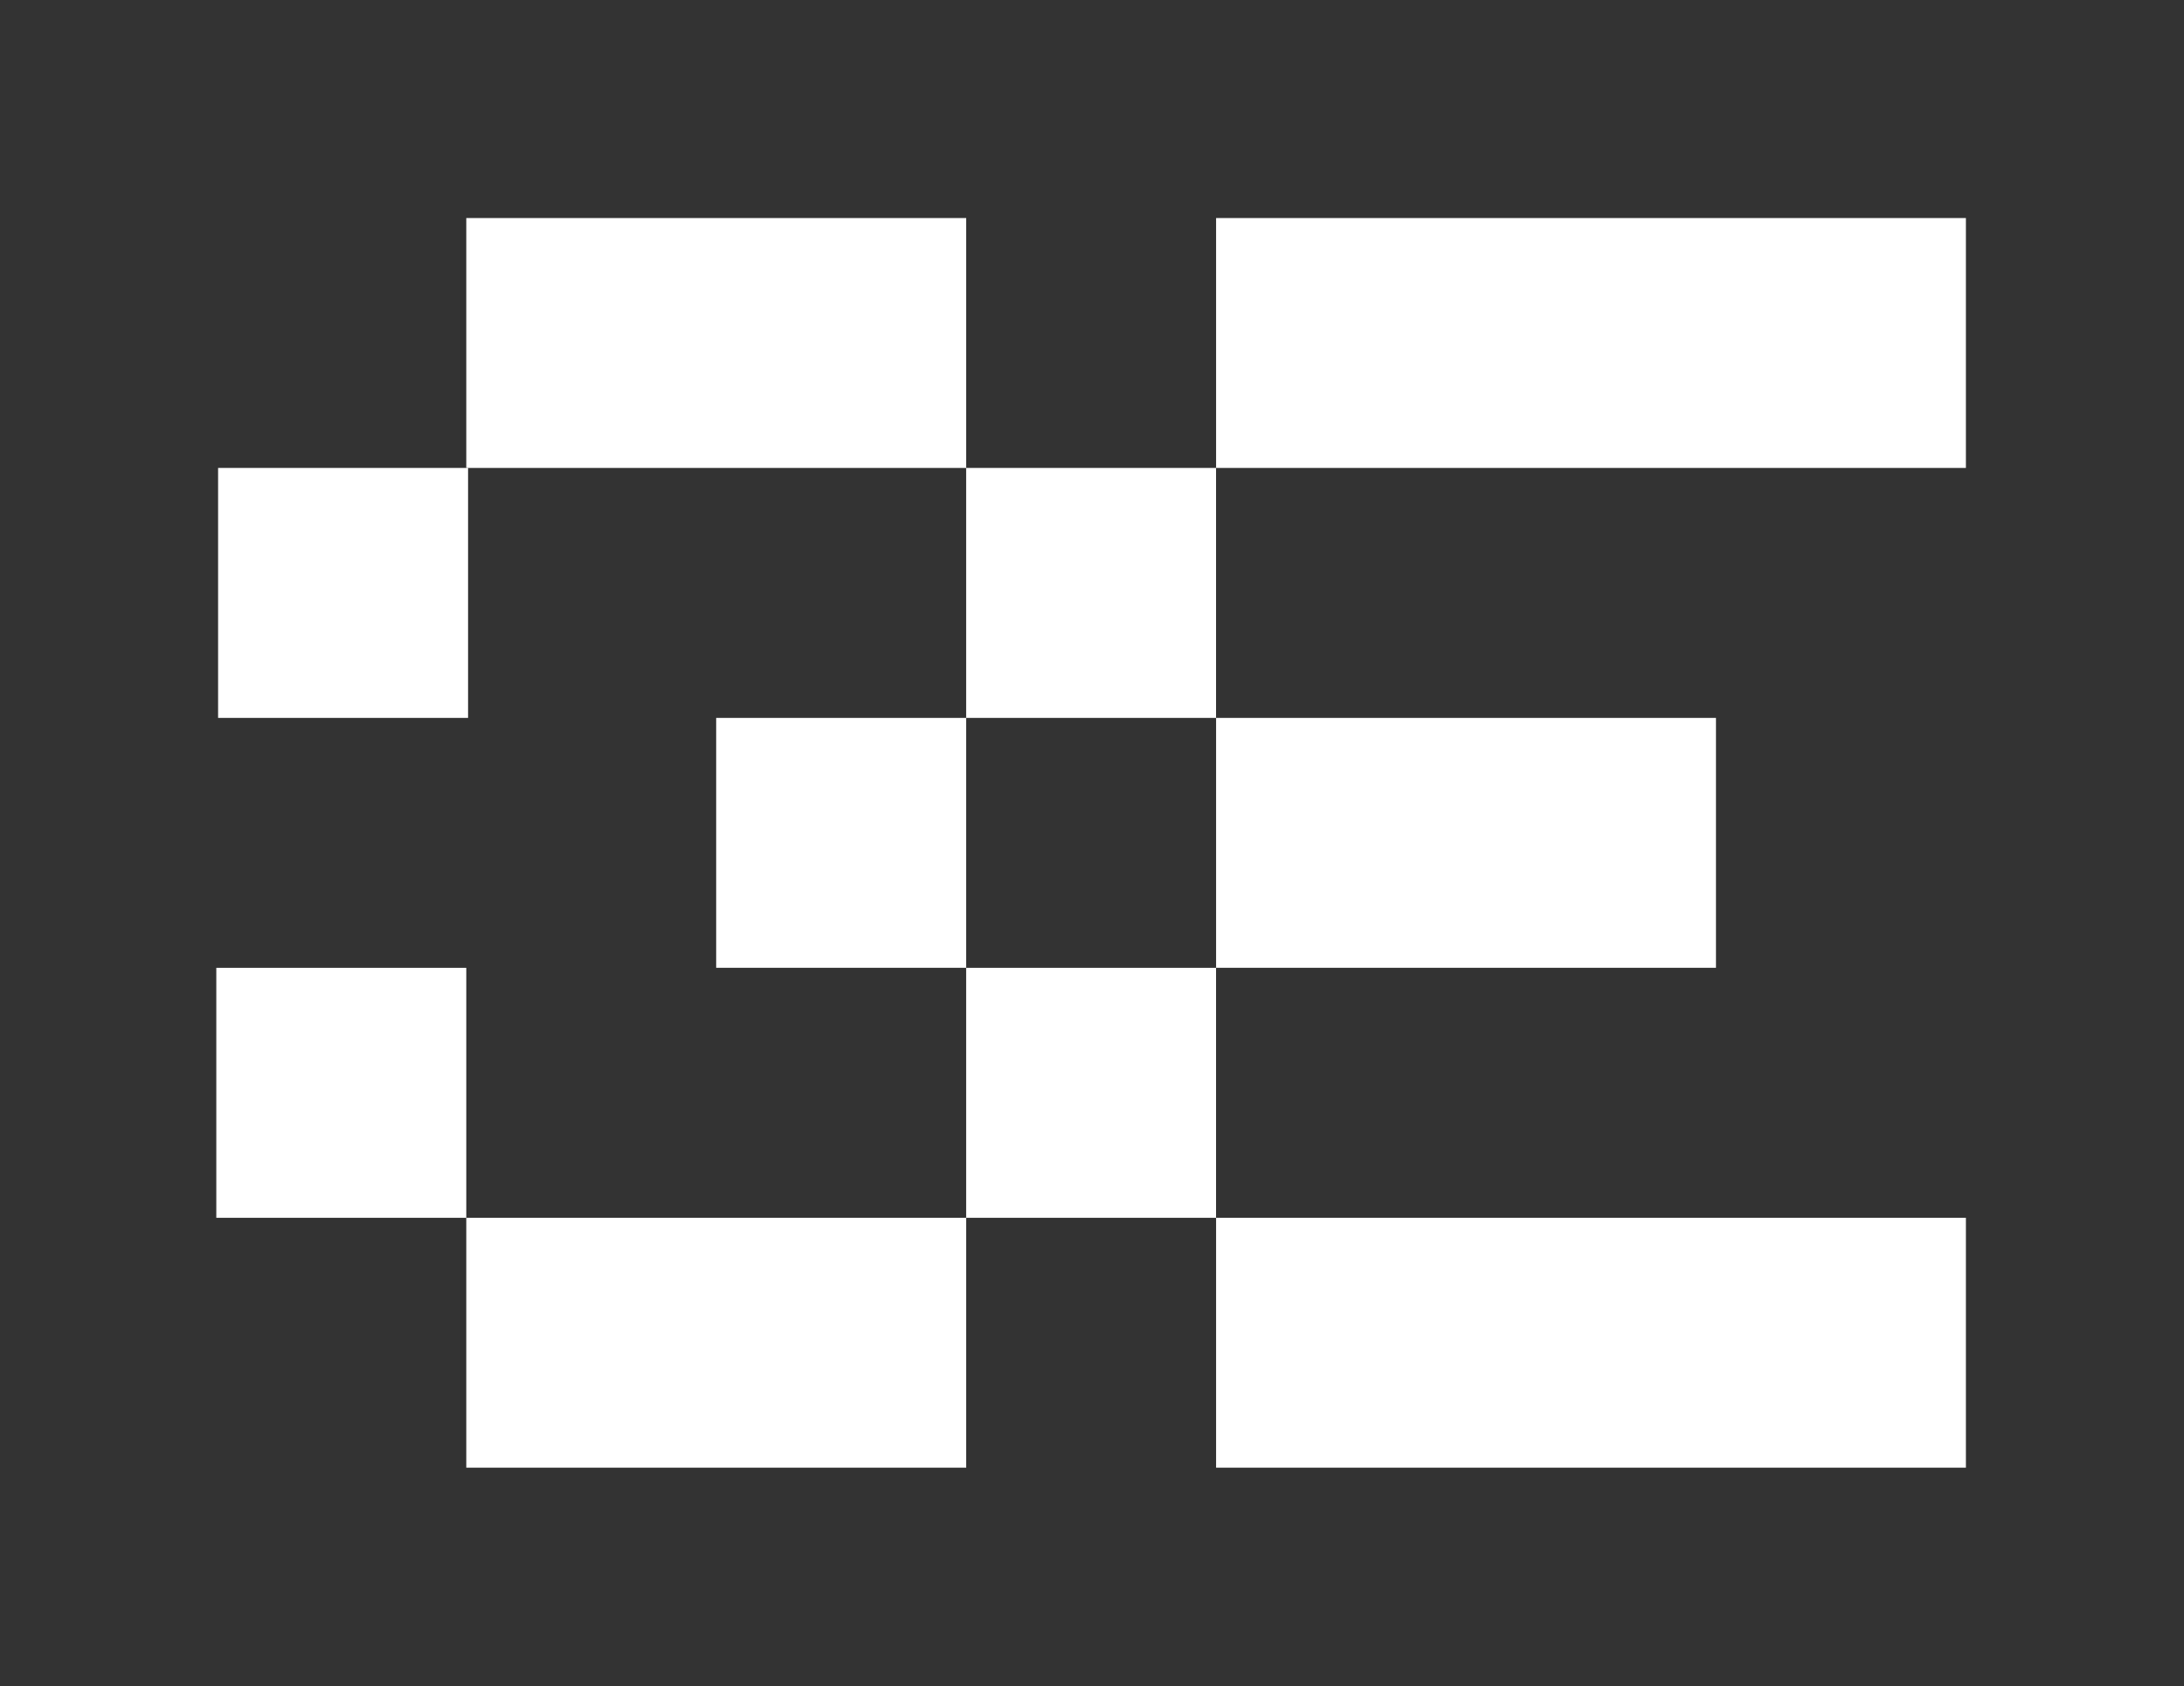 <?xml version="1.0" encoding="UTF-8"?>
<svg id="Layer_1" data-name="Layer 1" xmlns="http://www.w3.org/2000/svg" viewBox="0 0 500 386.09">
  <rect x="0" y="0" width="500" height="386.09" fill="#333333" stroke="none"/>
  <defs>
    <style>
      .cls-1 {
        fill: #fff;
      }
    </style>
  </defs>
  <rect class="cls-1" x="278.41" y="278.81" width="171.66" height="57.21"/>
  <rect class="cls-1" x="106.75" y="278.81" width="114.45" height="57.21"/>
  <rect class="cls-1" x="49.52" y="221.58" width="57.23" height="57.23"/>
  <rect class="cls-1" x="221.19" y="221.58" width="57.21" height="57.23"/>
  <rect class="cls-1" x="163.96" y="164.36" width="57.23" height="57.21"/>
  <rect class="cls-1" x="278.41" y="164.36" width="114.44" height="57.21"/>
  <rect class="cls-1" x="278.41" y="49.92" width="171.66" height="57.21"/>
  <rect class="cls-1" x="221.19" y="107.13" width="57.21" height="57.23"/>
  <rect class="cls-1" x="106.75" y="49.92" width="114.45" height="57.21"/>
  <rect class="cls-1" x="49.93" y="107.13" width="57.23" height="57.23"/>
</svg>